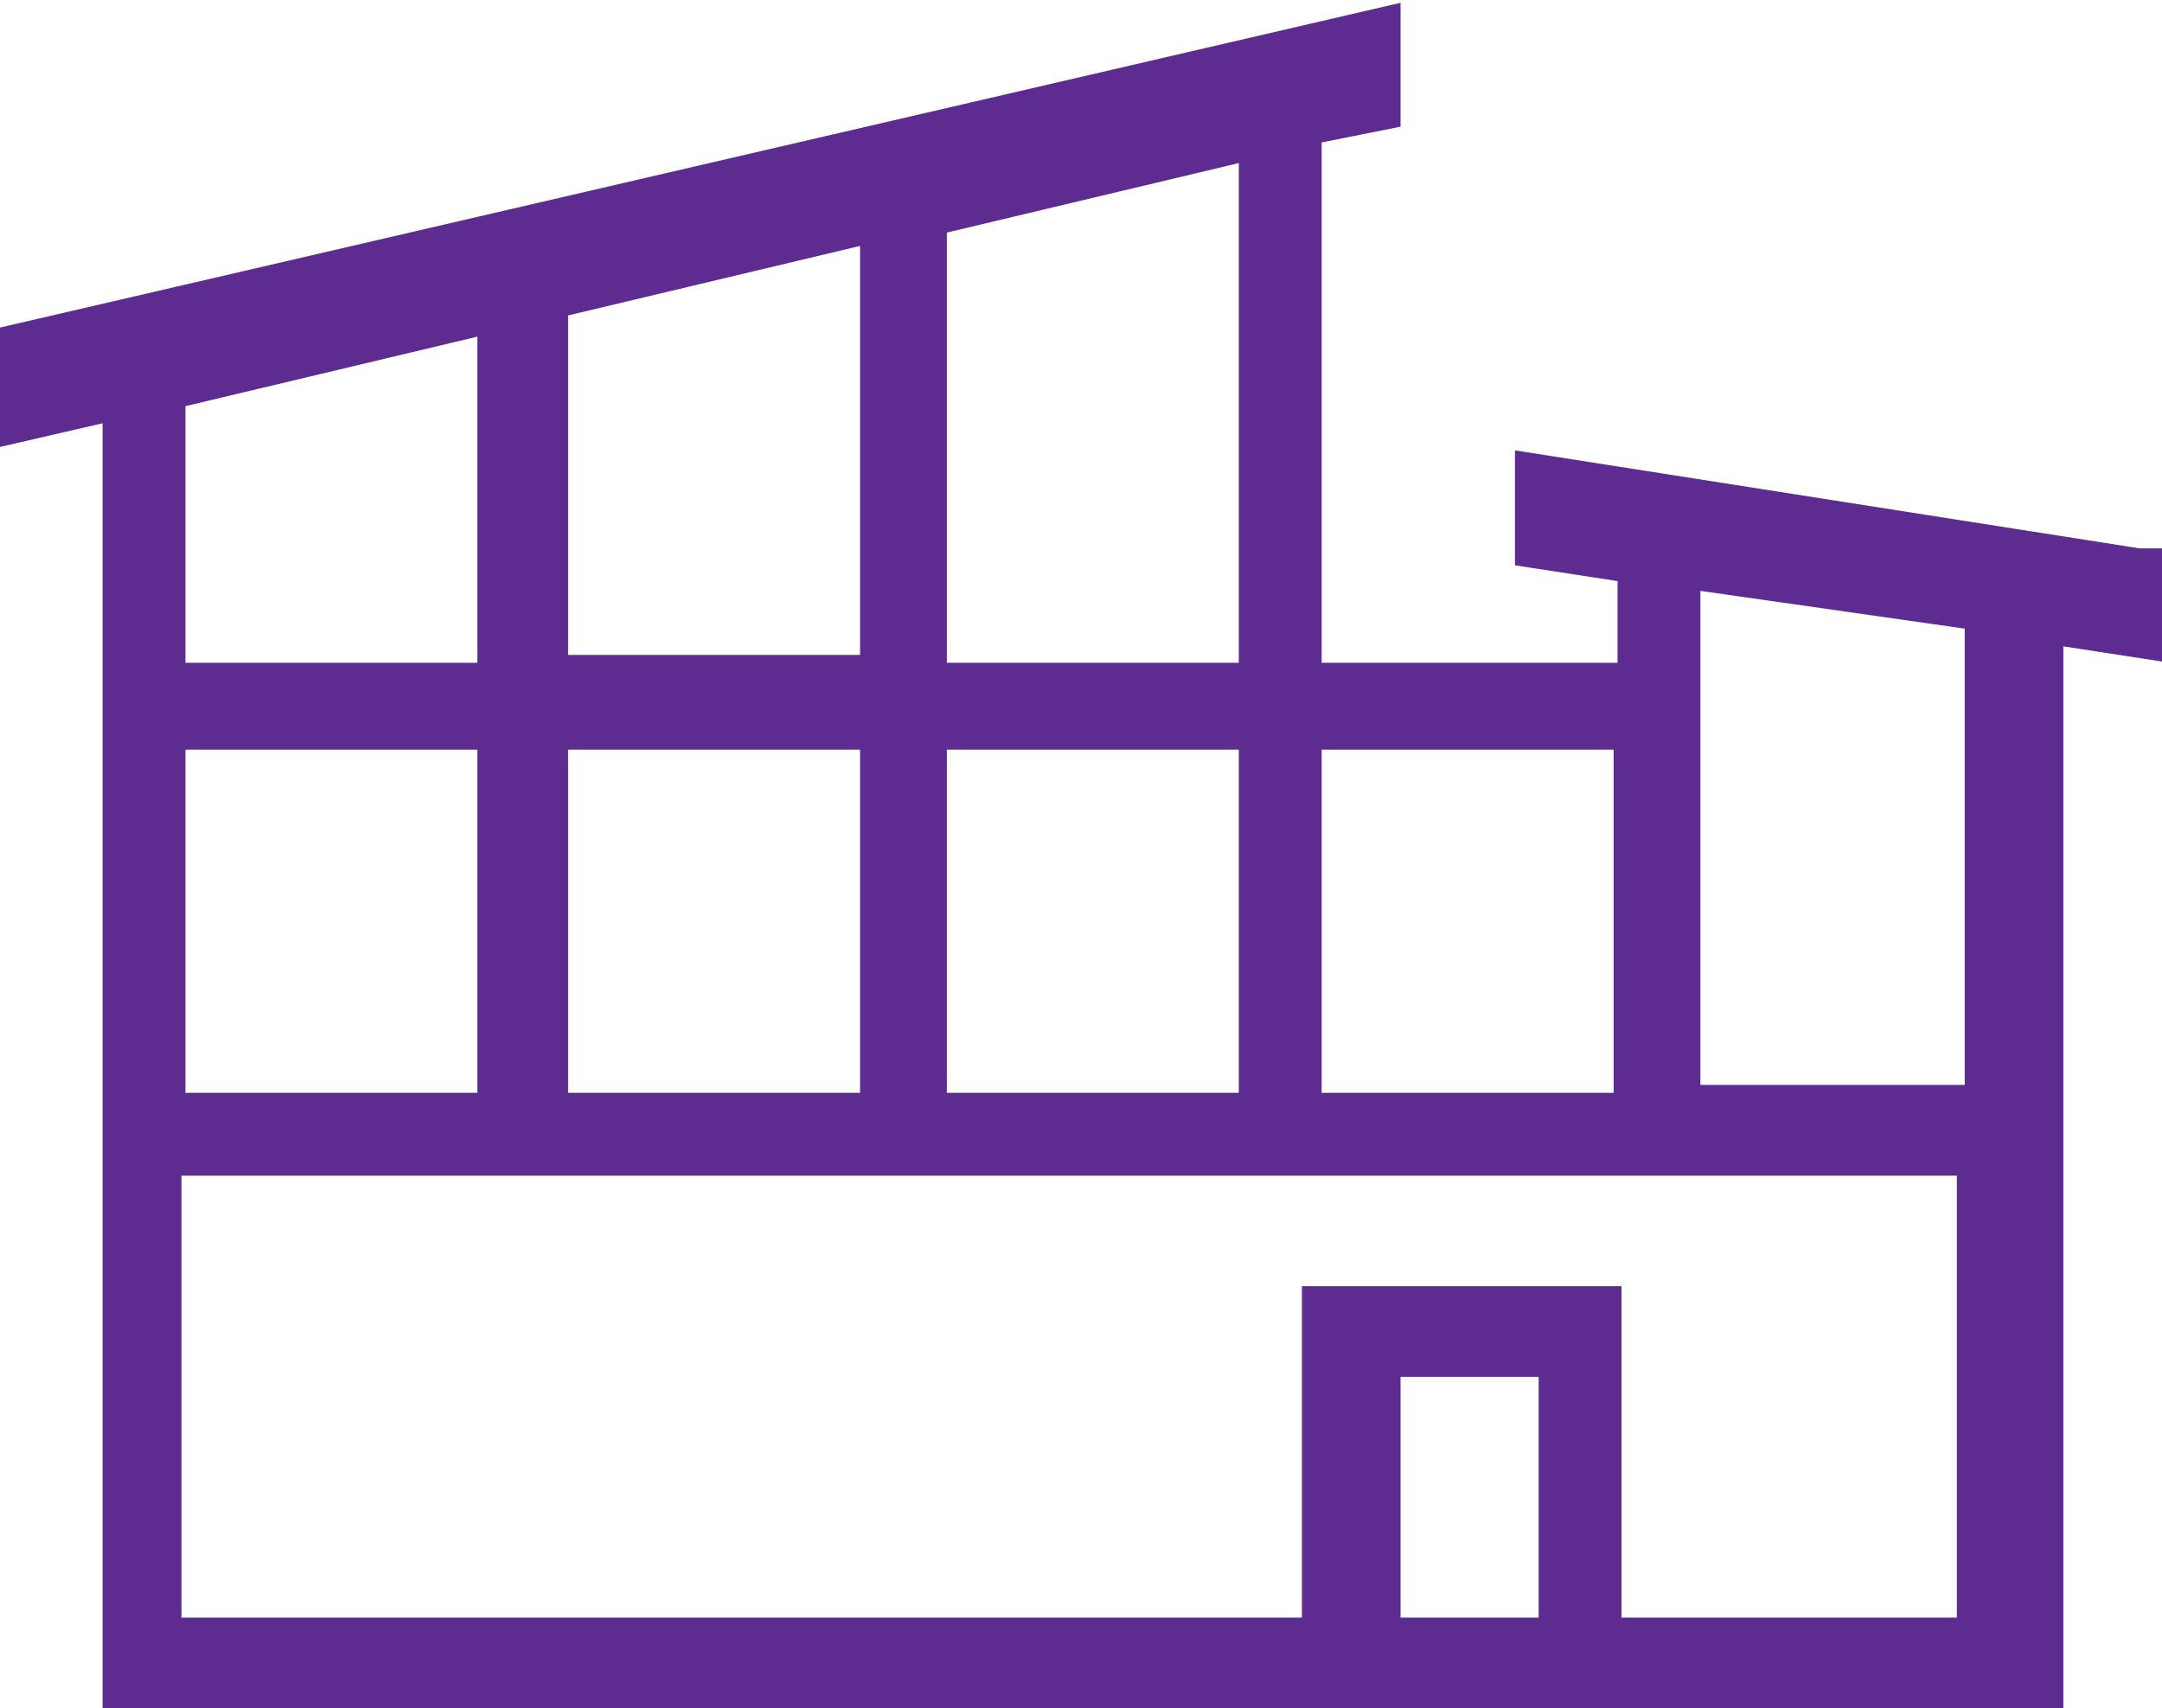 <?xml version="1.0" encoding="utf-8"?>
<!-- Generator: Adobe Illustrator 26.3.1, SVG Export Plug-In . SVG Version: 6.00 Build 0)  -->
<svg version="1.1" id="Layer_1" xmlns="http://www.w3.org/2000/svg" xmlns:xlink="http://www.w3.org/1999/xlink" x="0px" y="0px"
	 viewBox="0 0 54.8 43.3" style="enable-background:new 0 0 54.8 43.3;" xml:space="preserve">
<style type="text/css">
	.st0{fill:#5E2C91;stroke:#5E2C91;stroke-miterlimit:10;}
</style>
<g>
	<g transform="translate(-147 -111)">
		<path class="st0" d="M201.2,125.4l-15.3-2.4v0.1v1.8l2.6,0.4v3H180v-14.1l2-0.4v-2.1l-34.5,8v2l2.6-0.6v32.7h48.7v-27l2.6,0.4
			v-1.8H201.2z M188.4,129.5v9.7H180v-9.7C180,129.5,188.4,129.5,188.4,129.5z M160.9,129.5h8.4v9.7h-8.4V129.5z M160.9,128.3v-9.7
			l8.4-2v11.5h-8.4V128.3z M170.5,129.5h8.4v9.7h-8.4V129.5z M170.5,128.3v-11.8l8.4-2v13.8C178.9,128.3,170.5,128.3,170.5,128.3z
			 M159.6,118.9v9.4h-8.4v-7.4L159.6,118.9z M159.6,129.5v9.7h-8.4v-9.7C151.2,129.5,159.6,129.5,159.6,129.5z M186.6,152.5H182
			v-7.1h4.5V152.5z M197.3,152.5h-9.7v-8.4h-7.1v8.4h-29.4v-12.2h46v12.2H197.3z M197.3,139h-7.7v-13.6l7.7,1.1V139z"/>
	</g>
</g>
</svg>
